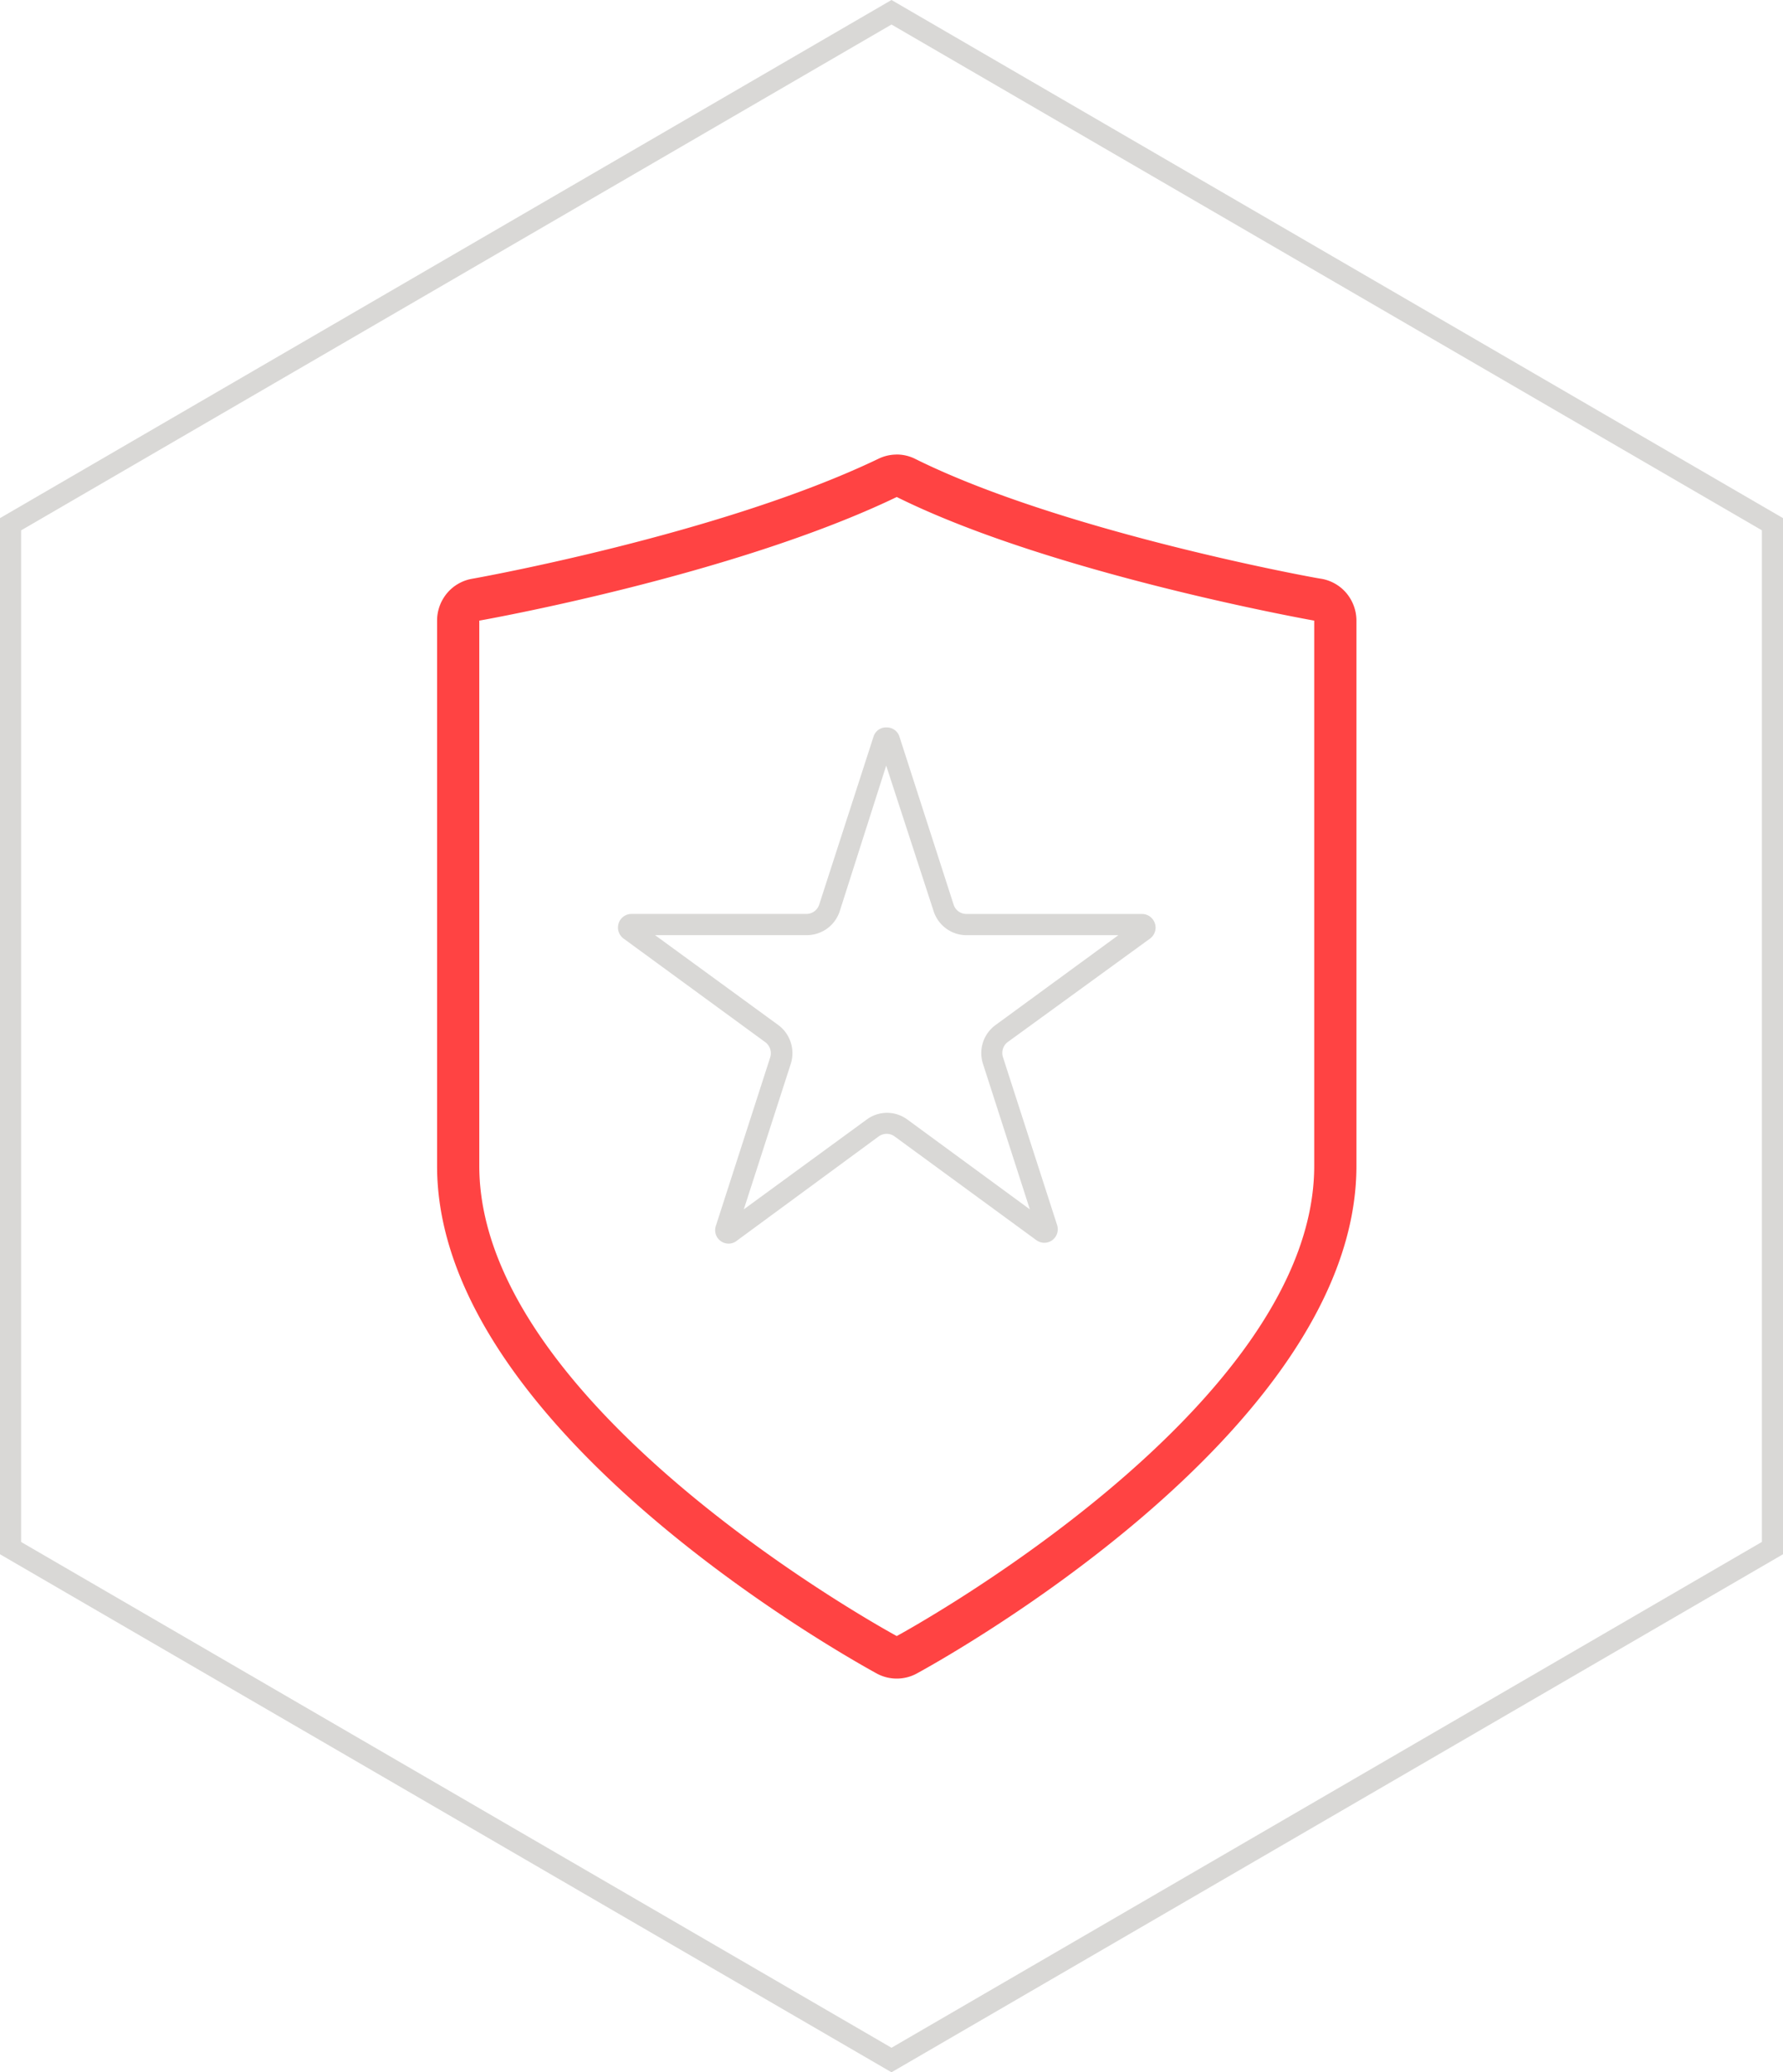 <svg fill="none" height="43" width="37" xmlns="http://www.w3.org/2000/svg"><g clip-path="url(#A)"><path fill="#d9d8d6" d="M18.5.509l18.062 10.495v20.991L18.5 42.491.438 31.996V11.005L18.5.509zm0-.509L0 10.751v21.5L18.5 43 37 32.251v-21.5L18.5 0z"></path><path fill="#ff4343" d="M18.609 10.313c3.227 1.602 8.663 2.565 8.663 2.565v11.315c0 5.068-8.663 9.755-8.663 9.755s-8.663-4.683-8.663-9.755V12.878s5.248-.923 8.663-2.565zm0-.881a.87.87 0 0 0-.377.086c-3.264 1.569-8.381 2.483-8.438 2.492-.203.036-.387.142-.519.301s-.205.36-.205.567v11.315c0 5.538 8.757 10.33 9.125 10.533a.87.87 0 0 0 .828 0c.372-.203 9.125-4.996 9.125-10.533V12.878c0-.207-.073-.408-.205-.567s-.317-.265-.52-.301c-.052 0-5.353-.961-8.427-2.486a.86.86 0 0 0-.387-.093z"></path><path fill="#d9d8d6" d="M18.391 15.89l.983 3.017a.72.72 0 0 0 .261.361c.123.09.271.137.422.137h3.151l-2.548 1.864c-.123.089-.215.216-.262.361s-.046.302.001.447l.972 3.017-2.542-1.864a.71.71 0 0 0-.843 0l-2.551 1.864.974-3.017c.047-.145.047-.302 0-.447a.72.72 0 0 0-.261-.362l-2.555-1.864h3.15c.152 0 .299-.048.422-.137s.214-.216.261-.36l.963-3.017zm0-.796a.27.27 0 0 0-.165.052c-.048.035-.083.085-.1.142L17 18.77a.28.28 0 0 1-.101.14c-.048.035-.105.054-.164.054h-3.628a.28.28 0 0 0-.166.053c-.048.035-.085.084-.103.142s-.019.118 0 .175.055.107.103.142l2.942 2.151c.047.036.082.085.1.142s.017.117-.001.174l-1.123 3.482c-.022.058-.024.122-.007.181a.28.28 0 0 0 .105.147c.05.036.111.054.172.052s.121-.025.168-.065l2.938-2.16c.048-.034.105-.053.164-.053s.116.018.164.053l2.942 2.153c.048.035.105.054.164.055.044 0 .088-.01.128-.03a.28.28 0 0 0 .1-.086c.026-.036.043-.078.05-.122s.003-.089-.011-.132l-1.123-3.482c-.018-.056-.018-.117 0-.174s.053-.106.101-.141l2.949-2.144c.048-.035.084-.084.103-.141s.019-.118 0-.175-.054-.106-.102-.142a.28.28 0 0 0-.165-.054h-3.643c-.059 0-.117-.018-.165-.053a.28.28 0 0 1-.102-.141l-1.123-3.482c-.018-.059-.055-.11-.105-.145s-.11-.053-.171-.049z"></path></g><defs><clipPath id="A"><path d="M0 0h37v43H0z" fill="#fff"></path></clipPath></defs></svg>

